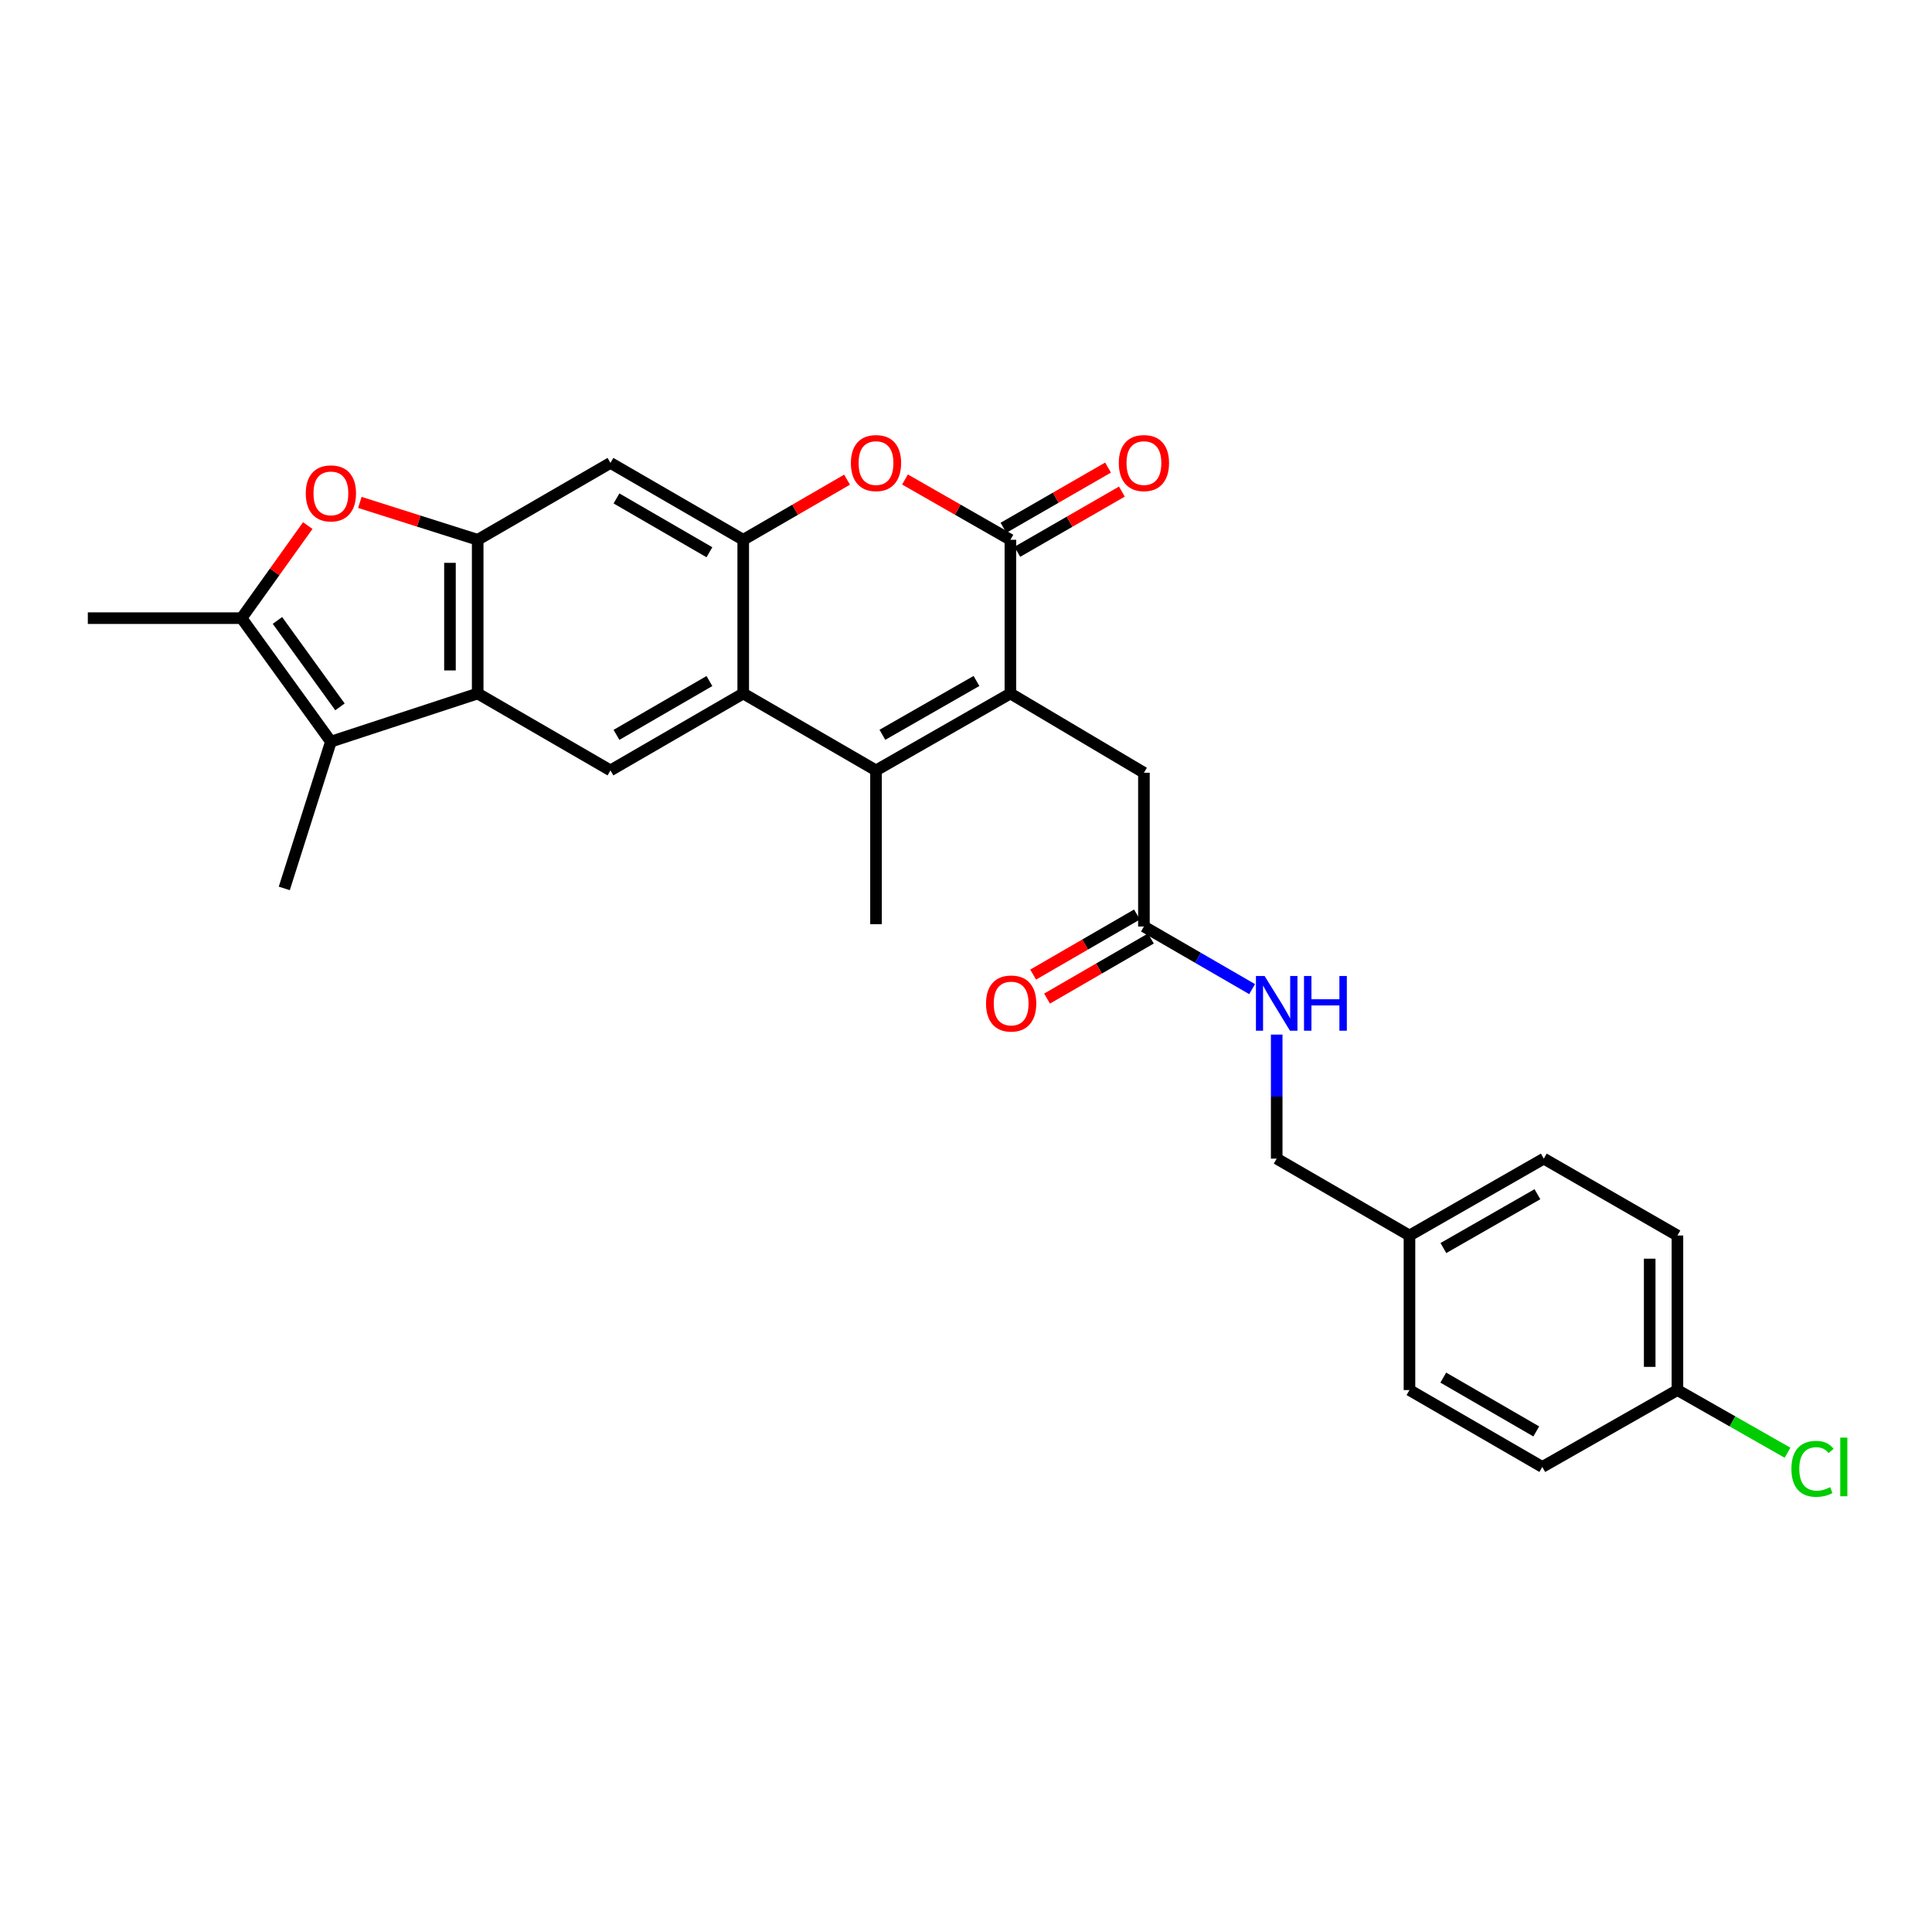 <?xml version='1.0' encoding='iso-8859-1'?>
<svg version='1.1' baseProfile='full'
              xmlns='http://www.w3.org/2000/svg'
                      xmlns:rdkit='http://www.rdkit.org/xml'
                      xmlns:xlink='http://www.w3.org/1999/xlink'
                  xml:space='preserve'
width='1000px' height='1000px' viewBox='0 0 1000 1000'>
<!-- END OF HEADER -->
<rect style='opacity:1.0;fill:#FFFFFF;stroke:none' width='1000' height='1000' x='0' y='0'> </rect>
<path class='bond-0' d='M 522.98,358.953 L 453.419,398.756' style='fill:none;fill-rule:evenodd;stroke:#000000;stroke-width:6px;stroke-linecap:butt;stroke-linejoin:miter;stroke-opacity:1' />
<path class='bond-0' d='M 505.419,352.47 L 456.727,380.331' style='fill:none;fill-rule:evenodd;stroke:#000000;stroke-width:6px;stroke-linecap:butt;stroke-linejoin:miter;stroke-opacity:1' />
<path class='bond-1' d='M 522.98,358.953 L 522.98,279.396' style='fill:none;fill-rule:evenodd;stroke:#000000;stroke-width:6px;stroke-linecap:butt;stroke-linejoin:miter;stroke-opacity:1' />
<path class='bond-12' d='M 522.98,358.953 L 592.094,399.968' style='fill:none;fill-rule:evenodd;stroke:#000000;stroke-width:6px;stroke-linecap:butt;stroke-linejoin:miter;stroke-opacity:1' />
<path class='bond-2' d='M 453.419,398.756 L 384.696,358.953' style='fill:none;fill-rule:evenodd;stroke:#000000;stroke-width:6px;stroke-linecap:butt;stroke-linejoin:miter;stroke-opacity:1' />
<path class='bond-19' d='M 453.419,398.756 L 453.419,478.345' style='fill:none;fill-rule:evenodd;stroke:#000000;stroke-width:6px;stroke-linecap:butt;stroke-linejoin:miter;stroke-opacity:1' />
<path class='bond-7' d='M 522.98,279.396 L 495.701,263.791' style='fill:none;fill-rule:evenodd;stroke:#000000;stroke-width:6px;stroke-linecap:butt;stroke-linejoin:miter;stroke-opacity:1' />
<path class='bond-7' d='M 495.701,263.791 L 468.423,248.185' style='fill:none;fill-rule:evenodd;stroke:#FF0000;stroke-width:6px;stroke-linecap:butt;stroke-linejoin:miter;stroke-opacity:1' />
<path class='bond-14' d='M 526.56,285.614 L 553.62,270.033' style='fill:none;fill-rule:evenodd;stroke:#000000;stroke-width:6px;stroke-linecap:butt;stroke-linejoin:miter;stroke-opacity:1' />
<path class='bond-14' d='M 553.62,270.033 L 580.68,254.453' style='fill:none;fill-rule:evenodd;stroke:#FF0000;stroke-width:6px;stroke-linecap:butt;stroke-linejoin:miter;stroke-opacity:1' />
<path class='bond-14' d='M 519.4,273.179 L 546.46,257.598' style='fill:none;fill-rule:evenodd;stroke:#000000;stroke-width:6px;stroke-linecap:butt;stroke-linejoin:miter;stroke-opacity:1' />
<path class='bond-14' d='M 546.46,257.598 L 573.52,242.018' style='fill:none;fill-rule:evenodd;stroke:#FF0000;stroke-width:6px;stroke-linecap:butt;stroke-linejoin:miter;stroke-opacity:1' />
<path class='bond-10' d='M 384.696,358.953 L 315.972,398.756' style='fill:none;fill-rule:evenodd;stroke:#000000;stroke-width:6px;stroke-linecap:butt;stroke-linejoin:miter;stroke-opacity:1' />
<path class='bond-10' d='M 367.196,352.507 L 319.089,380.369' style='fill:none;fill-rule:evenodd;stroke:#000000;stroke-width:6px;stroke-linecap:butt;stroke-linejoin:miter;stroke-opacity:1' />
<path class='bond-28' d='M 384.696,358.953 L 384.696,279.396' style='fill:none;fill-rule:evenodd;stroke:#000000;stroke-width:6px;stroke-linecap:butt;stroke-linejoin:miter;stroke-opacity:1' />
<path class='bond-3' d='M 247.249,358.953 L 315.972,398.756' style='fill:none;fill-rule:evenodd;stroke:#000000;stroke-width:6px;stroke-linecap:butt;stroke-linejoin:miter;stroke-opacity:1' />
<path class='bond-6' d='M 247.249,358.953 L 171.271,383.873' style='fill:none;fill-rule:evenodd;stroke:#000000;stroke-width:6px;stroke-linecap:butt;stroke-linejoin:miter;stroke-opacity:1' />
<path class='bond-29' d='M 247.249,358.953 L 247.249,279.396' style='fill:none;fill-rule:evenodd;stroke:#000000;stroke-width:6px;stroke-linecap:butt;stroke-linejoin:miter;stroke-opacity:1' />
<path class='bond-29' d='M 232.9,347.02 L 232.9,291.33' style='fill:none;fill-rule:evenodd;stroke:#000000;stroke-width:6px;stroke-linecap:butt;stroke-linejoin:miter;stroke-opacity:1' />
<path class='bond-4' d='M 384.696,279.396 L 411.565,263.838' style='fill:none;fill-rule:evenodd;stroke:#000000;stroke-width:6px;stroke-linecap:butt;stroke-linejoin:miter;stroke-opacity:1' />
<path class='bond-4' d='M 411.565,263.838 L 438.434,248.279' style='fill:none;fill-rule:evenodd;stroke:#FF0000;stroke-width:6px;stroke-linecap:butt;stroke-linejoin:miter;stroke-opacity:1' />
<path class='bond-11' d='M 384.696,279.396 L 315.972,239.602' style='fill:none;fill-rule:evenodd;stroke:#000000;stroke-width:6px;stroke-linecap:butt;stroke-linejoin:miter;stroke-opacity:1' />
<path class='bond-11' d='M 367.197,285.845 L 319.09,257.989' style='fill:none;fill-rule:evenodd;stroke:#000000;stroke-width:6px;stroke-linecap:butt;stroke-linejoin:miter;stroke-opacity:1' />
<path class='bond-5' d='M 247.249,279.396 L 315.972,239.602' style='fill:none;fill-rule:evenodd;stroke:#000000;stroke-width:6px;stroke-linecap:butt;stroke-linejoin:miter;stroke-opacity:1' />
<path class='bond-9' d='M 247.249,279.396 L 216.756,269.722' style='fill:none;fill-rule:evenodd;stroke:#000000;stroke-width:6px;stroke-linecap:butt;stroke-linejoin:miter;stroke-opacity:1' />
<path class='bond-9' d='M 216.756,269.722 L 186.264,260.047' style='fill:none;fill-rule:evenodd;stroke:#FF0000;stroke-width:6px;stroke-linecap:butt;stroke-linejoin:miter;stroke-opacity:1' />
<path class='bond-8' d='M 171.271,383.873 L 125.043,319.956' style='fill:none;fill-rule:evenodd;stroke:#000000;stroke-width:6px;stroke-linecap:butt;stroke-linejoin:miter;stroke-opacity:1' />
<path class='bond-8' d='M 175.964,365.876 L 143.604,321.135' style='fill:none;fill-rule:evenodd;stroke:#000000;stroke-width:6px;stroke-linecap:butt;stroke-linejoin:miter;stroke-opacity:1' />
<path class='bond-21' d='M 171.271,383.873 L 147.149,459.843' style='fill:none;fill-rule:evenodd;stroke:#000000;stroke-width:6px;stroke-linecap:butt;stroke-linejoin:miter;stroke-opacity:1' />
<path class='bond-23' d='M 125.043,319.956 L 45.455,319.956' style='fill:none;fill-rule:evenodd;stroke:#000000;stroke-width:6px;stroke-linecap:butt;stroke-linejoin:miter;stroke-opacity:1' />
<path class='bond-30' d='M 125.043,319.956 L 142.171,295.997' style='fill:none;fill-rule:evenodd;stroke:#000000;stroke-width:6px;stroke-linecap:butt;stroke-linejoin:miter;stroke-opacity:1' />
<path class='bond-30' d='M 142.171,295.997 L 159.299,272.037' style='fill:none;fill-rule:evenodd;stroke:#FF0000;stroke-width:6px;stroke-linecap:butt;stroke-linejoin:miter;stroke-opacity:1' />
<path class='bond-13' d='M 592.094,399.968 L 592.094,479.556' style='fill:none;fill-rule:evenodd;stroke:#000000;stroke-width:6px;stroke-linecap:butt;stroke-linejoin:miter;stroke-opacity:1' />
<path class='bond-15' d='M 592.094,479.556 L 620.093,495.763' style='fill:none;fill-rule:evenodd;stroke:#000000;stroke-width:6px;stroke-linecap:butt;stroke-linejoin:miter;stroke-opacity:1' />
<path class='bond-15' d='M 620.093,495.763 L 648.092,511.969' style='fill:none;fill-rule:evenodd;stroke:#0000FF;stroke-width:6px;stroke-linecap:butt;stroke-linejoin:miter;stroke-opacity:1' />
<path class='bond-16' d='M 588.5,473.347 L 561.631,488.899' style='fill:none;fill-rule:evenodd;stroke:#000000;stroke-width:6px;stroke-linecap:butt;stroke-linejoin:miter;stroke-opacity:1' />
<path class='bond-16' d='M 561.631,488.899 L 534.761,504.452' style='fill:none;fill-rule:evenodd;stroke:#FF0000;stroke-width:6px;stroke-linecap:butt;stroke-linejoin:miter;stroke-opacity:1' />
<path class='bond-16' d='M 595.688,485.766 L 568.819,501.318' style='fill:none;fill-rule:evenodd;stroke:#000000;stroke-width:6px;stroke-linecap:butt;stroke-linejoin:miter;stroke-opacity:1' />
<path class='bond-16' d='M 568.819,501.318 L 541.95,516.871' style='fill:none;fill-rule:evenodd;stroke:#FF0000;stroke-width:6px;stroke-linecap:butt;stroke-linejoin:miter;stroke-opacity:1' />
<path class='bond-17' d='M 660.817,535.504 L 660.817,567.605' style='fill:none;fill-rule:evenodd;stroke:#0000FF;stroke-width:6px;stroke-linecap:butt;stroke-linejoin:miter;stroke-opacity:1' />
<path class='bond-17' d='M 660.817,567.605 L 660.817,599.705' style='fill:none;fill-rule:evenodd;stroke:#000000;stroke-width:6px;stroke-linecap:butt;stroke-linejoin:miter;stroke-opacity:1' />
<path class='bond-20' d='M 660.817,599.705 L 729.541,639.499' style='fill:none;fill-rule:evenodd;stroke:#000000;stroke-width:6px;stroke-linecap:butt;stroke-linejoin:miter;stroke-opacity:1' />
<path class='bond-18' d='M 868.231,719.495 L 868.231,639.499' style='fill:none;fill-rule:evenodd;stroke:#000000;stroke-width:6px;stroke-linecap:butt;stroke-linejoin:miter;stroke-opacity:1' />
<path class='bond-18' d='M 853.882,707.495 L 853.882,651.499' style='fill:none;fill-rule:evenodd;stroke:#000000;stroke-width:6px;stroke-linecap:butt;stroke-linejoin:miter;stroke-opacity:1' />
<path class='bond-22' d='M 868.231,719.495 L 896.725,735.712' style='fill:none;fill-rule:evenodd;stroke:#000000;stroke-width:6px;stroke-linecap:butt;stroke-linejoin:miter;stroke-opacity:1' />
<path class='bond-22' d='M 896.725,735.712 L 925.219,751.929' style='fill:none;fill-rule:evenodd;stroke:#00CC00;stroke-width:6px;stroke-linecap:butt;stroke-linejoin:miter;stroke-opacity:1' />
<path class='bond-31' d='M 868.231,719.495 L 798.288,759.289' style='fill:none;fill-rule:evenodd;stroke:#000000;stroke-width:6px;stroke-linecap:butt;stroke-linejoin:miter;stroke-opacity:1' />
<path class='bond-26' d='M 729.541,639.499 L 729.541,719.495' style='fill:none;fill-rule:evenodd;stroke:#000000;stroke-width:6px;stroke-linecap:butt;stroke-linejoin:miter;stroke-opacity:1' />
<path class='bond-27' d='M 729.541,639.499 L 799.069,599.705' style='fill:none;fill-rule:evenodd;stroke:#000000;stroke-width:6px;stroke-linecap:butt;stroke-linejoin:miter;stroke-opacity:1' />
<path class='bond-27' d='M 747.098,645.984 L 795.768,618.128' style='fill:none;fill-rule:evenodd;stroke:#000000;stroke-width:6px;stroke-linecap:butt;stroke-linejoin:miter;stroke-opacity:1' />
<path class='bond-24' d='M 798.288,759.289 L 729.541,719.495' style='fill:none;fill-rule:evenodd;stroke:#000000;stroke-width:6px;stroke-linecap:butt;stroke-linejoin:miter;stroke-opacity:1' />
<path class='bond-24' d='M 795.165,740.902 L 747.041,713.045' style='fill:none;fill-rule:evenodd;stroke:#000000;stroke-width:6px;stroke-linecap:butt;stroke-linejoin:miter;stroke-opacity:1' />
<path class='bond-25' d='M 868.231,639.499 L 799.069,599.705' style='fill:none;fill-rule:evenodd;stroke:#000000;stroke-width:6px;stroke-linecap:butt;stroke-linejoin:miter;stroke-opacity:1' />
<path  class='atom-8' d='M 440.419 239.682
Q 440.419 232.882, 443.779 229.082
Q 447.139 225.282, 453.419 225.282
Q 459.699 225.282, 463.059 229.082
Q 466.419 232.882, 466.419 239.682
Q 466.419 246.562, 463.019 250.482
Q 459.619 254.362, 453.419 254.362
Q 447.179 254.362, 443.779 250.482
Q 440.419 246.602, 440.419 239.682
M 453.419 251.162
Q 457.739 251.162, 460.059 248.282
Q 462.419 245.362, 462.419 239.682
Q 462.419 234.122, 460.059 231.322
Q 457.739 228.482, 453.419 228.482
Q 449.099 228.482, 446.739 231.282
Q 444.419 234.082, 444.419 239.682
Q 444.419 245.402, 446.739 248.282
Q 449.099 251.162, 453.419 251.162
' fill='#FF0000'/>
<path  class='atom-10' d='M 158.271 255.37
Q 158.271 248.57, 161.631 244.77
Q 164.991 240.97, 171.271 240.97
Q 177.551 240.97, 180.911 244.77
Q 184.271 248.57, 184.271 255.37
Q 184.271 262.25, 180.871 266.17
Q 177.471 270.05, 171.271 270.05
Q 165.031 270.05, 161.631 266.17
Q 158.271 262.29, 158.271 255.37
M 171.271 266.85
Q 175.591 266.85, 177.911 263.97
Q 180.271 261.05, 180.271 255.37
Q 180.271 249.81, 177.911 247.01
Q 175.591 244.17, 171.271 244.17
Q 166.951 244.17, 164.591 246.97
Q 162.271 249.77, 162.271 255.37
Q 162.271 261.09, 164.591 263.97
Q 166.951 266.85, 171.271 266.85
' fill='#FF0000'/>
<path  class='atom-15' d='M 579.094 239.682
Q 579.094 232.882, 582.454 229.082
Q 585.814 225.282, 592.094 225.282
Q 598.374 225.282, 601.734 229.082
Q 605.094 232.882, 605.094 239.682
Q 605.094 246.562, 601.694 250.482
Q 598.294 254.362, 592.094 254.362
Q 585.854 254.362, 582.454 250.482
Q 579.094 246.602, 579.094 239.682
M 592.094 251.162
Q 596.414 251.162, 598.734 248.282
Q 601.094 245.362, 601.094 239.682
Q 601.094 234.122, 598.734 231.322
Q 596.414 228.482, 592.094 228.482
Q 587.774 228.482, 585.414 231.282
Q 583.094 234.082, 583.094 239.682
Q 583.094 245.402, 585.414 248.282
Q 587.774 251.162, 592.094 251.162
' fill='#FF0000'/>
<path  class='atom-16' d='M 654.557 505.175
L 663.837 520.175
Q 664.757 521.655, 666.237 524.335
Q 667.717 527.015, 667.797 527.175
L 667.797 505.175
L 671.557 505.175
L 671.557 533.495
L 667.677 533.495
L 657.717 517.095
Q 656.557 515.175, 655.317 512.975
Q 654.117 510.775, 653.757 510.095
L 653.757 533.495
L 650.077 533.495
L 650.077 505.175
L 654.557 505.175
' fill='#0000FF'/>
<path  class='atom-16' d='M 674.957 505.175
L 678.797 505.175
L 678.797 517.215
L 693.277 517.215
L 693.277 505.175
L 697.117 505.175
L 697.117 533.495
L 693.277 533.495
L 693.277 520.415
L 678.797 520.415
L 678.797 533.495
L 674.957 533.495
L 674.957 505.175
' fill='#0000FF'/>
<path  class='atom-17' d='M 510.37 519.415
Q 510.37 512.615, 513.73 508.815
Q 517.09 505.015, 523.37 505.015
Q 529.65 505.015, 533.01 508.815
Q 536.37 512.615, 536.37 519.415
Q 536.37 526.295, 532.97 530.215
Q 529.57 534.095, 523.37 534.095
Q 517.13 534.095, 513.73 530.215
Q 510.37 526.335, 510.37 519.415
M 523.37 530.895
Q 527.69 530.895, 530.01 528.015
Q 532.37 525.095, 532.37 519.415
Q 532.37 513.855, 530.01 511.055
Q 527.69 508.215, 523.37 508.215
Q 519.05 508.215, 516.69 511.015
Q 514.37 513.815, 514.37 519.415
Q 514.37 525.135, 516.69 528.015
Q 519.05 530.895, 523.37 530.895
' fill='#FF0000'/>
<path  class='atom-23' d='M 927.231 760.269
Q 927.231 753.229, 930.511 749.549
Q 933.831 745.829, 940.111 745.829
Q 945.951 745.829, 949.071 749.949
L 946.431 752.109
Q 944.151 749.109, 940.111 749.109
Q 935.831 749.109, 933.551 751.989
Q 931.311 754.829, 931.311 760.269
Q 931.311 765.869, 933.631 768.749
Q 935.991 771.629, 940.551 771.629
Q 943.671 771.629, 947.311 769.749
L 948.431 772.749
Q 946.951 773.709, 944.711 774.269
Q 942.471 774.829, 939.991 774.829
Q 933.831 774.829, 930.511 771.069
Q 927.231 767.309, 927.231 760.269
' fill='#00CC00'/>
<path  class='atom-23' d='M 952.511 744.109
L 956.191 744.109
L 956.191 774.469
L 952.511 774.469
L 952.511 744.109
' fill='#00CC00'/>
</svg>
